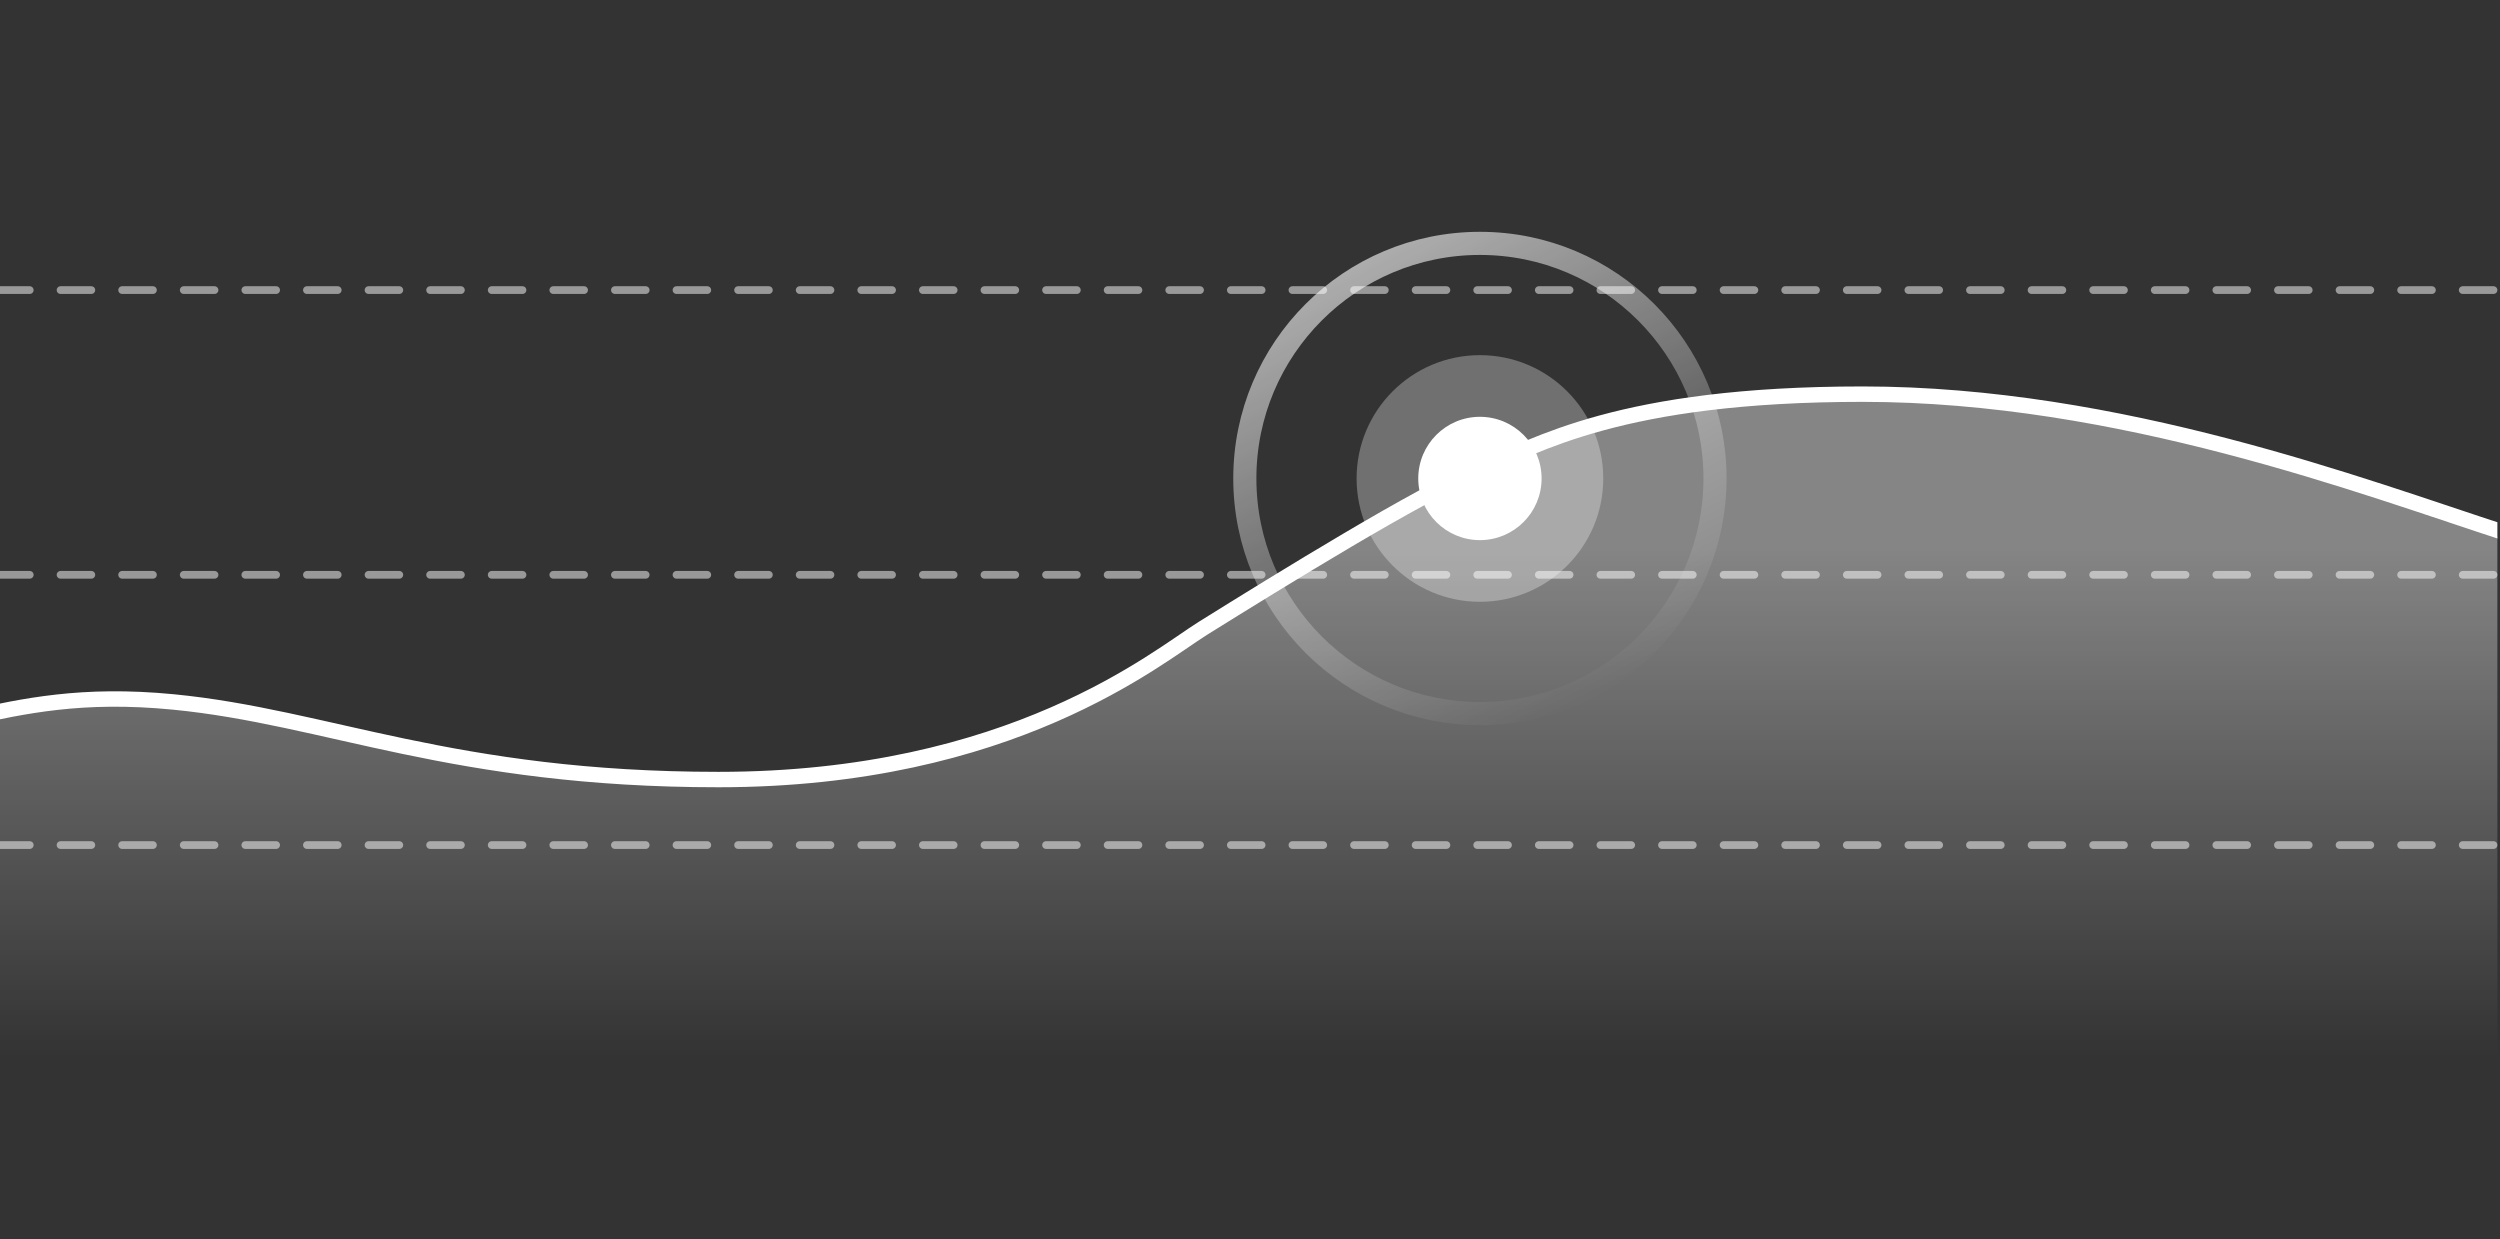 <svg fill="none" height="171" viewBox="0 0 345 171" width="345" xmlns="http://www.w3.org/2000/svg" xmlns:xlink="http://www.w3.org/1999/xlink"><rect x="0" y="0" width="345" height="171" fill="#333333" stroke="none"/><linearGradient id="a"><stop offset="0" stop-color="#fff"/><stop offset="1" stop-color="#fff" stop-opacity="0"/></linearGradient><linearGradient id="b" gradientUnits="userSpaceOnUse" x1="161.122" x2="161.122" xlink:href="#a" y1="75.666" y2="145.87"/><linearGradient id="c" gradientUnits="userSpaceOnUse" x1="185.615" x2="216.994" xlink:href="#a" y1="36.777" y2="97.94"/><clipPath id="d"><path d="m0 .144h344.637v170h-344.637z"/></clipPath><g clip-path="url(#d)"><path d="m26.592 97.472c-16.487-2.29-23.401.532-29.783 1.595v46.803h347.828v-71.8c-19.623-7.634-52.225-19.678-87.726-19.678-33.595 0-45.665 7.731-53.745 11.701-8.08 3.97-30.316 16.487-40.953 23.401-6.629 4.309-26.211 19.858-67.012 18.083-36.681-1.596-52.121-7.815-68.608-10.105z" fill="url(#b)" fill-opacity=".4"/><g stroke="#fff"><path d="m345.701 73.539c-19.593-6.362-53.209-19.146-88.656-19.146-33.544 0-44.949 7.125-53.017 10.433-8.068 3.308-27.421 15.27-38.033 21.885-6.326 3.943-26.38 20.867-66.847 20.867-36.664 0-53.941-8.631-75.215-10.708-12.713-1.242-20.742.603-28.188 2.199" stroke-width="2.127"/><path d="m344.105 79.325h-346.764" opacity=".5" stroke-dasharray="4.25 4.25" stroke-linecap="round" stroke-width="1.064"/><path d="m344.105 40.032h-346.764" opacity=".5" stroke-dasharray="4.25 4.25" stroke-linecap="round" stroke-width="1.064"/><path d="m344.105 116.618h-346.764" opacity=".5" stroke-dasharray="4.25 4.25" stroke-linecap="round" stroke-width="1.064"/></g><circle cx="204.229" cy="66.029" fill="#fff" r="8.51"/><circle cx="204.229" cy="66.029" fill="#fff" opacity=".3" r="17.019"/><circle cx="204.229" cy="66.029" opacity=".6" r="32.443" stroke="url(#c)" stroke-width="3.191"/></g></svg>